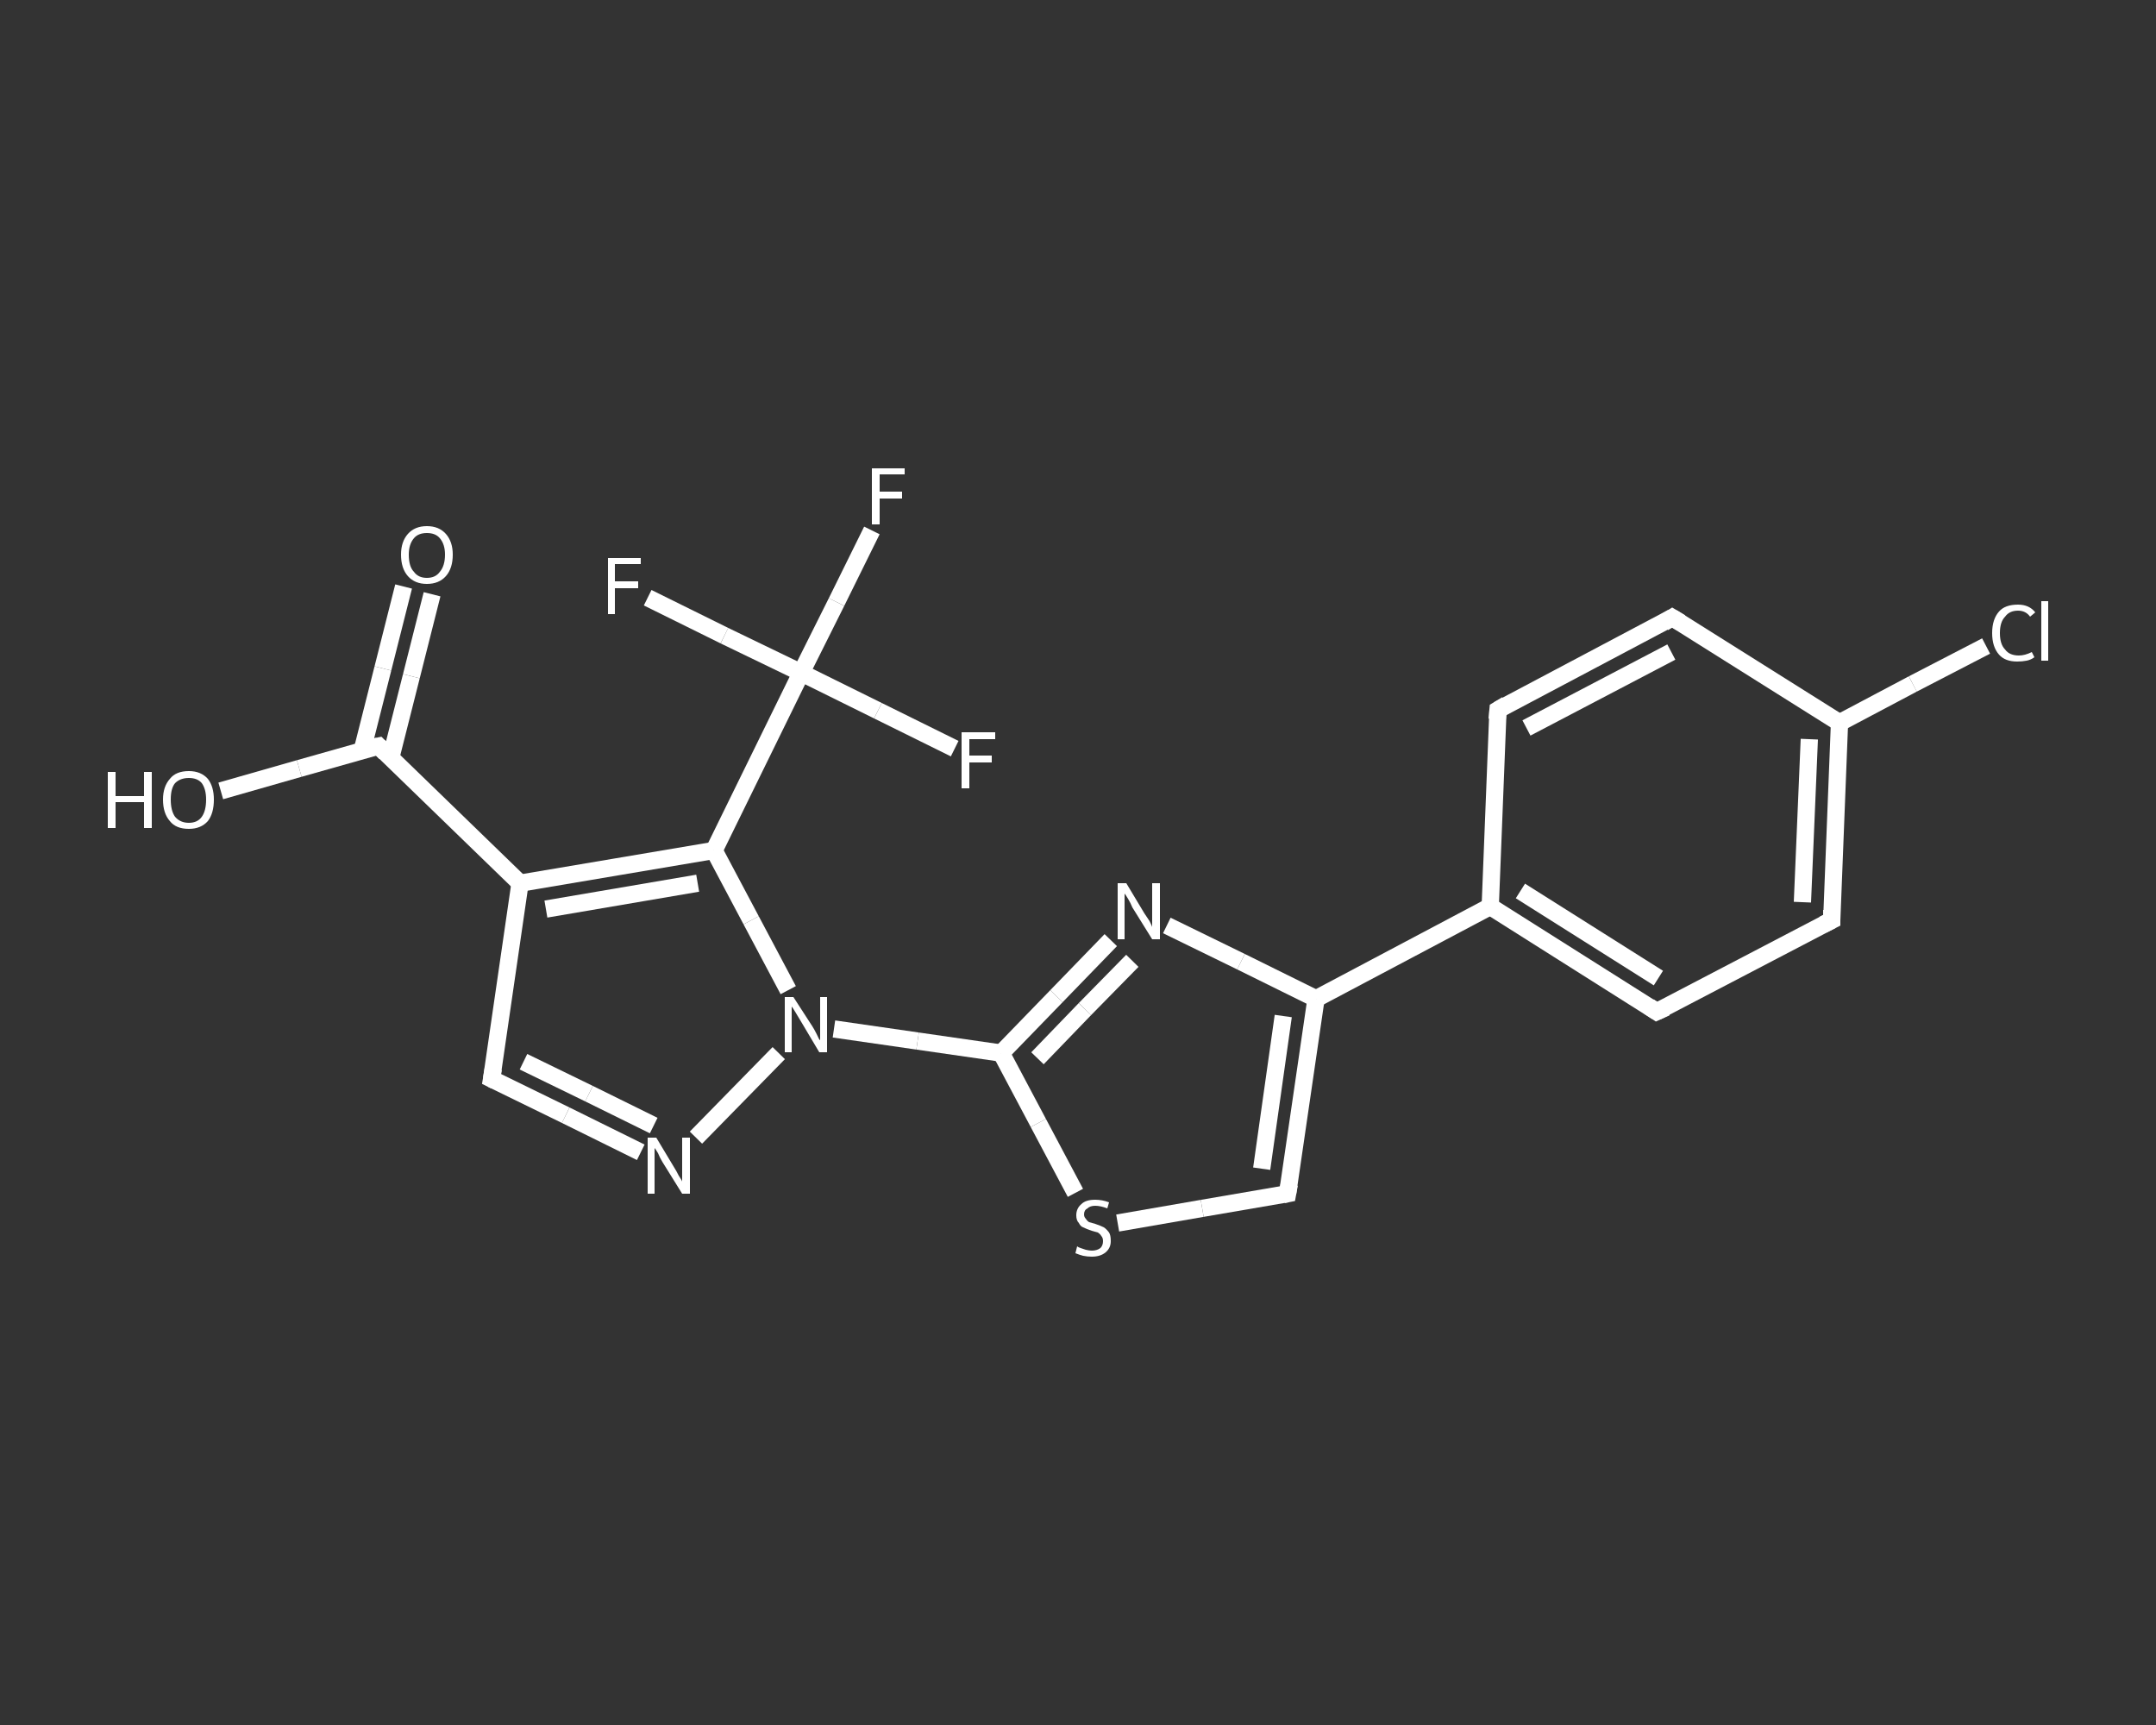 <?xml version='1.0' encoding='iso-8859-1'?>
<svg version='1.1' baseProfile='full'
              xmlns='http://www.w3.org/2000/svg'
                      xmlns:rdkit='http://www.rdkit.org/xml'
                      xmlns:xlink='http://www.w3.org/1999/xlink'
                  xml:space='preserve'
width='250px' height='200px' viewBox='0 0 250 200'>
<rect x="0" y="0" width="250" height="200" fill="#333333" stroke="none"/>
<!-- END OF HEADER -->
<rect style='opacity:1.0;fill:transparent;stroke:none' width='250.0' height='200.0' x='0.0' y='0.0'> </rect>
<path class='bond-0 atom-0 atom-1' d='M 50.1,68.9 L 47.7,78.4' style='fill:none;fill-rule:evenodd;stroke:#FFFFFF;stroke-width:2.0px;stroke-linecap:butt;stroke-linejoin:miter;stroke-opacity:1' />
<path class='bond-0 atom-0 atom-1' d='M 47.7,78.4 L 45.3,87.9' style='fill:none;fill-rule:evenodd;stroke:#FFFFFF;stroke-width:2.0px;stroke-linecap:butt;stroke-linejoin:miter;stroke-opacity:1' />
<path class='bond-0 atom-0 atom-1' d='M 46.8,68.0 L 44.4,77.5' style='fill:none;fill-rule:evenodd;stroke:#FFFFFF;stroke-width:2.0px;stroke-linecap:butt;stroke-linejoin:miter;stroke-opacity:1' />
<path class='bond-0 atom-0 atom-1' d='M 44.4,77.5 L 42.0,87.0' style='fill:none;fill-rule:evenodd;stroke:#FFFFFF;stroke-width:2.0px;stroke-linecap:butt;stroke-linejoin:miter;stroke-opacity:1' />
<path class='bond-1 atom-1 atom-2' d='M 43.9,86.5 L 34.7,89.1' style='fill:none;fill-rule:evenodd;stroke:#FFFFFF;stroke-width:2.0px;stroke-linecap:butt;stroke-linejoin:miter;stroke-opacity:1' />
<path class='bond-1 atom-1 atom-2' d='M 34.7,89.1 L 25.6,91.7' style='fill:none;fill-rule:evenodd;stroke:#FFFFFF;stroke-width:2.0px;stroke-linecap:butt;stroke-linejoin:miter;stroke-opacity:1' />
<path class='bond-2 atom-1 atom-3' d='M 43.9,86.5 L 60.3,102.4' style='fill:none;fill-rule:evenodd;stroke:#FFFFFF;stroke-width:2.0px;stroke-linecap:butt;stroke-linejoin:miter;stroke-opacity:1' />
<path class='bond-3 atom-3 atom-4' d='M 60.3,102.4 L 57.0,125.1' style='fill:none;fill-rule:evenodd;stroke:#FFFFFF;stroke-width:2.0px;stroke-linecap:butt;stroke-linejoin:miter;stroke-opacity:1' />
<path class='bond-4 atom-4 atom-5' d='M 57.0,125.1 L 65.6,129.3' style='fill:none;fill-rule:evenodd;stroke:#FFFFFF;stroke-width:2.0px;stroke-linecap:butt;stroke-linejoin:miter;stroke-opacity:1' />
<path class='bond-4 atom-4 atom-5' d='M 65.6,129.3 L 74.3,133.6' style='fill:none;fill-rule:evenodd;stroke:#FFFFFF;stroke-width:2.0px;stroke-linecap:butt;stroke-linejoin:miter;stroke-opacity:1' />
<path class='bond-4 atom-4 atom-5' d='M 60.7,123.1 L 68.3,126.8' style='fill:none;fill-rule:evenodd;stroke:#FFFFFF;stroke-width:2.0px;stroke-linecap:butt;stroke-linejoin:miter;stroke-opacity:1' />
<path class='bond-4 atom-4 atom-5' d='M 68.3,126.8 L 75.8,130.5' style='fill:none;fill-rule:evenodd;stroke:#FFFFFF;stroke-width:2.0px;stroke-linecap:butt;stroke-linejoin:miter;stroke-opacity:1' />
<path class='bond-5 atom-5 atom-6' d='M 80.7,131.9 L 90.3,122.1' style='fill:none;fill-rule:evenodd;stroke:#FFFFFF;stroke-width:2.0px;stroke-linecap:butt;stroke-linejoin:miter;stroke-opacity:1' />
<path class='bond-6 atom-6 atom-7' d='M 96.7,119.3 L 106.4,120.7' style='fill:none;fill-rule:evenodd;stroke:#FFFFFF;stroke-width:2.0px;stroke-linecap:butt;stroke-linejoin:miter;stroke-opacity:1' />
<path class='bond-6 atom-6 atom-7' d='M 106.4,120.7 L 116.1,122.1' style='fill:none;fill-rule:evenodd;stroke:#FFFFFF;stroke-width:2.0px;stroke-linecap:butt;stroke-linejoin:miter;stroke-opacity:1' />
<path class='bond-7 atom-7 atom-8' d='M 116.1,122.1 L 122.5,115.5' style='fill:none;fill-rule:evenodd;stroke:#FFFFFF;stroke-width:2.0px;stroke-linecap:butt;stroke-linejoin:miter;stroke-opacity:1' />
<path class='bond-7 atom-7 atom-8' d='M 122.5,115.5 L 128.8,109.0' style='fill:none;fill-rule:evenodd;stroke:#FFFFFF;stroke-width:2.0px;stroke-linecap:butt;stroke-linejoin:miter;stroke-opacity:1' />
<path class='bond-7 atom-7 atom-8' d='M 120.3,122.7 L 125.8,117.0' style='fill:none;fill-rule:evenodd;stroke:#FFFFFF;stroke-width:2.0px;stroke-linecap:butt;stroke-linejoin:miter;stroke-opacity:1' />
<path class='bond-7 atom-7 atom-8' d='M 125.8,117.0 L 131.3,111.4' style='fill:none;fill-rule:evenodd;stroke:#FFFFFF;stroke-width:2.0px;stroke-linecap:butt;stroke-linejoin:miter;stroke-opacity:1' />
<path class='bond-8 atom-8 atom-9' d='M 135.3,107.3 L 143.9,111.5' style='fill:none;fill-rule:evenodd;stroke:#FFFFFF;stroke-width:2.0px;stroke-linecap:butt;stroke-linejoin:miter;stroke-opacity:1' />
<path class='bond-8 atom-8 atom-9' d='M 143.9,111.5 L 152.6,115.8' style='fill:none;fill-rule:evenodd;stroke:#FFFFFF;stroke-width:2.0px;stroke-linecap:butt;stroke-linejoin:miter;stroke-opacity:1' />
<path class='bond-9 atom-9 atom-10' d='M 152.6,115.8 L 172.8,105.1' style='fill:none;fill-rule:evenodd;stroke:#FFFFFF;stroke-width:2.0px;stroke-linecap:butt;stroke-linejoin:miter;stroke-opacity:1' />
<path class='bond-10 atom-10 atom-11' d='M 172.8,105.1 L 192.1,117.3' style='fill:none;fill-rule:evenodd;stroke:#FFFFFF;stroke-width:2.0px;stroke-linecap:butt;stroke-linejoin:miter;stroke-opacity:1' />
<path class='bond-10 atom-10 atom-11' d='M 176.3,103.3 L 192.3,113.4' style='fill:none;fill-rule:evenodd;stroke:#FFFFFF;stroke-width:2.0px;stroke-linecap:butt;stroke-linejoin:miter;stroke-opacity:1' />
<path class='bond-11 atom-11 atom-12' d='M 192.1,117.3 L 212.4,106.7' style='fill:none;fill-rule:evenodd;stroke:#FFFFFF;stroke-width:2.0px;stroke-linecap:butt;stroke-linejoin:miter;stroke-opacity:1' />
<path class='bond-12 atom-12 atom-13' d='M 212.4,106.7 L 213.3,83.8' style='fill:none;fill-rule:evenodd;stroke:#FFFFFF;stroke-width:2.0px;stroke-linecap:butt;stroke-linejoin:miter;stroke-opacity:1' />
<path class='bond-12 atom-12 atom-13' d='M 209.0,104.6 L 209.8,85.7' style='fill:none;fill-rule:evenodd;stroke:#FFFFFF;stroke-width:2.0px;stroke-linecap:butt;stroke-linejoin:miter;stroke-opacity:1' />
<path class='bond-13 atom-13 atom-14' d='M 213.3,83.8 L 221.8,79.3' style='fill:none;fill-rule:evenodd;stroke:#FFFFFF;stroke-width:2.0px;stroke-linecap:butt;stroke-linejoin:miter;stroke-opacity:1' />
<path class='bond-13 atom-13 atom-14' d='M 221.8,79.3 L 230.3,74.9' style='fill:none;fill-rule:evenodd;stroke:#FFFFFF;stroke-width:2.0px;stroke-linecap:butt;stroke-linejoin:miter;stroke-opacity:1' />
<path class='bond-14 atom-13 atom-15' d='M 213.3,83.8 L 193.9,71.6' style='fill:none;fill-rule:evenodd;stroke:#FFFFFF;stroke-width:2.0px;stroke-linecap:butt;stroke-linejoin:miter;stroke-opacity:1' />
<path class='bond-15 atom-15 atom-16' d='M 193.9,71.6 L 173.7,82.3' style='fill:none;fill-rule:evenodd;stroke:#FFFFFF;stroke-width:2.0px;stroke-linecap:butt;stroke-linejoin:miter;stroke-opacity:1' />
<path class='bond-15 atom-15 atom-16' d='M 193.8,75.6 L 177.0,84.4' style='fill:none;fill-rule:evenodd;stroke:#FFFFFF;stroke-width:2.0px;stroke-linecap:butt;stroke-linejoin:miter;stroke-opacity:1' />
<path class='bond-16 atom-9 atom-17' d='M 152.6,115.8 L 149.3,138.4' style='fill:none;fill-rule:evenodd;stroke:#FFFFFF;stroke-width:2.0px;stroke-linecap:butt;stroke-linejoin:miter;stroke-opacity:1' />
<path class='bond-16 atom-9 atom-17' d='M 148.8,117.8 L 146.3,135.5' style='fill:none;fill-rule:evenodd;stroke:#FFFFFF;stroke-width:2.0px;stroke-linecap:butt;stroke-linejoin:miter;stroke-opacity:1' />
<path class='bond-17 atom-17 atom-18' d='M 149.3,138.4 L 139.4,140.1' style='fill:none;fill-rule:evenodd;stroke:#FFFFFF;stroke-width:2.0px;stroke-linecap:butt;stroke-linejoin:miter;stroke-opacity:1' />
<path class='bond-17 atom-17 atom-18' d='M 139.4,140.1 L 129.6,141.8' style='fill:none;fill-rule:evenodd;stroke:#FFFFFF;stroke-width:2.0px;stroke-linecap:butt;stroke-linejoin:miter;stroke-opacity:1' />
<path class='bond-18 atom-6 atom-19' d='M 91.4,114.8 L 87.1,106.7' style='fill:none;fill-rule:evenodd;stroke:#FFFFFF;stroke-width:2.0px;stroke-linecap:butt;stroke-linejoin:miter;stroke-opacity:1' />
<path class='bond-18 atom-6 atom-19' d='M 87.1,106.7 L 82.8,98.6' style='fill:none;fill-rule:evenodd;stroke:#FFFFFF;stroke-width:2.0px;stroke-linecap:butt;stroke-linejoin:miter;stroke-opacity:1' />
<path class='bond-19 atom-19 atom-20' d='M 82.8,98.6 L 92.9,78.0' style='fill:none;fill-rule:evenodd;stroke:#FFFFFF;stroke-width:2.0px;stroke-linecap:butt;stroke-linejoin:miter;stroke-opacity:1' />
<path class='bond-20 atom-20 atom-21' d='M 92.9,78.0 L 97.0,69.8' style='fill:none;fill-rule:evenodd;stroke:#FFFFFF;stroke-width:2.0px;stroke-linecap:butt;stroke-linejoin:miter;stroke-opacity:1' />
<path class='bond-20 atom-20 atom-21' d='M 97.0,69.8 L 101.1,61.5' style='fill:none;fill-rule:evenodd;stroke:#FFFFFF;stroke-width:2.0px;stroke-linecap:butt;stroke-linejoin:miter;stroke-opacity:1' />
<path class='bond-21 atom-20 atom-22' d='M 92.9,78.0 L 84.0,73.7' style='fill:none;fill-rule:evenodd;stroke:#FFFFFF;stroke-width:2.0px;stroke-linecap:butt;stroke-linejoin:miter;stroke-opacity:1' />
<path class='bond-21 atom-20 atom-22' d='M 84.0,73.7 L 75.1,69.3' style='fill:none;fill-rule:evenodd;stroke:#FFFFFF;stroke-width:2.0px;stroke-linecap:butt;stroke-linejoin:miter;stroke-opacity:1' />
<path class='bond-22 atom-20 atom-23' d='M 92.9,78.0 L 101.8,82.4' style='fill:none;fill-rule:evenodd;stroke:#FFFFFF;stroke-width:2.0px;stroke-linecap:butt;stroke-linejoin:miter;stroke-opacity:1' />
<path class='bond-22 atom-20 atom-23' d='M 101.8,82.4 L 110.7,86.8' style='fill:none;fill-rule:evenodd;stroke:#FFFFFF;stroke-width:2.0px;stroke-linecap:butt;stroke-linejoin:miter;stroke-opacity:1' />
<path class='bond-23 atom-19 atom-3' d='M 82.8,98.6 L 60.3,102.4' style='fill:none;fill-rule:evenodd;stroke:#FFFFFF;stroke-width:2.0px;stroke-linecap:butt;stroke-linejoin:miter;stroke-opacity:1' />
<path class='bond-23 atom-19 atom-3' d='M 80.9,102.4 L 63.3,105.4' style='fill:none;fill-rule:evenodd;stroke:#FFFFFF;stroke-width:2.0px;stroke-linecap:butt;stroke-linejoin:miter;stroke-opacity:1' />
<path class='bond-24 atom-18 atom-7' d='M 124.7,138.3 L 120.4,130.2' style='fill:none;fill-rule:evenodd;stroke:#FFFFFF;stroke-width:2.0px;stroke-linecap:butt;stroke-linejoin:miter;stroke-opacity:1' />
<path class='bond-24 atom-18 atom-7' d='M 120.4,130.2 L 116.1,122.1' style='fill:none;fill-rule:evenodd;stroke:#FFFFFF;stroke-width:2.0px;stroke-linecap:butt;stroke-linejoin:miter;stroke-opacity:1' />
<path class='bond-25 atom-16 atom-10' d='M 173.7,82.3 L 172.8,105.1' style='fill:none;fill-rule:evenodd;stroke:#FFFFFF;stroke-width:2.0px;stroke-linecap:butt;stroke-linejoin:miter;stroke-opacity:1' />
<path d='M 43.4,86.6 L 43.9,86.5 L 44.7,87.3' style='fill:none;stroke:#FFFFFF;stroke-width:2.0px;stroke-linecap:butt;stroke-linejoin:miter;stroke-opacity:1;' />
<path d='M 57.2,123.9 L 57.0,125.1 L 57.4,125.3' style='fill:none;stroke:#FFFFFF;stroke-width:2.0px;stroke-linecap:butt;stroke-linejoin:miter;stroke-opacity:1;' />
<path d='M 191.2,116.7 L 192.1,117.3 L 193.2,116.8' style='fill:none;stroke:#FFFFFF;stroke-width:2.0px;stroke-linecap:butt;stroke-linejoin:miter;stroke-opacity:1;' />
<path d='M 211.4,107.2 L 212.4,106.7 L 212.4,105.5' style='fill:none;stroke:#FFFFFF;stroke-width:2.0px;stroke-linecap:butt;stroke-linejoin:miter;stroke-opacity:1;' />
<path d='M 194.9,72.2 L 193.9,71.6 L 192.9,72.2' style='fill:none;stroke:#FFFFFF;stroke-width:2.0px;stroke-linecap:butt;stroke-linejoin:miter;stroke-opacity:1;' />
<path d='M 174.7,81.7 L 173.7,82.3 L 173.6,83.4' style='fill:none;stroke:#FFFFFF;stroke-width:2.0px;stroke-linecap:butt;stroke-linejoin:miter;stroke-opacity:1;' />
<path d='M 149.5,137.3 L 149.3,138.4 L 148.8,138.5' style='fill:none;stroke:#FFFFFF;stroke-width:2.0px;stroke-linecap:butt;stroke-linejoin:miter;stroke-opacity:1;' />
<path class='atom-0' d='M 46.5 64.3
Q 46.5 62.8, 47.3 61.9
Q 48.1 61.0, 49.5 61.0
Q 50.9 61.0, 51.7 61.9
Q 52.5 62.8, 52.5 64.3
Q 52.5 65.9, 51.7 66.8
Q 50.9 67.7, 49.5 67.7
Q 48.1 67.7, 47.3 66.8
Q 46.5 65.9, 46.5 64.3
M 49.5 67.0
Q 50.5 67.0, 51.0 66.3
Q 51.6 65.6, 51.6 64.3
Q 51.6 63.1, 51.0 62.4
Q 50.5 61.8, 49.5 61.8
Q 48.5 61.8, 48.0 62.4
Q 47.4 63.1, 47.4 64.3
Q 47.4 65.7, 48.0 66.3
Q 48.5 67.0, 49.5 67.0
' fill='#FFFFFF'/>
<path class='atom-2' d='M 12.5 89.5
L 13.4 89.5
L 13.4 92.3
L 16.7 92.3
L 16.7 89.5
L 17.6 89.5
L 17.6 96.0
L 16.7 96.0
L 16.7 93.0
L 13.4 93.0
L 13.4 96.0
L 12.5 96.0
L 12.5 89.5
' fill='#FFFFFF'/>
<path class='atom-2' d='M 18.9 92.7
Q 18.9 91.2, 19.7 90.3
Q 20.4 89.4, 21.9 89.4
Q 23.3 89.4, 24.1 90.3
Q 24.8 91.2, 24.8 92.7
Q 24.8 94.3, 24.1 95.2
Q 23.3 96.1, 21.9 96.1
Q 20.4 96.1, 19.7 95.2
Q 18.9 94.3, 18.9 92.7
M 21.9 95.4
Q 22.9 95.4, 23.4 94.7
Q 23.9 94.0, 23.9 92.7
Q 23.9 91.5, 23.4 90.8
Q 22.9 90.2, 21.9 90.2
Q 20.9 90.2, 20.3 90.8
Q 19.8 91.4, 19.8 92.7
Q 19.8 94.0, 20.3 94.7
Q 20.9 95.4, 21.9 95.4
' fill='#FFFFFF'/>
<path class='atom-5' d='M 76.1 131.9
L 78.2 135.4
Q 78.4 135.7, 78.7 136.3
Q 79.1 136.9, 79.1 137.0
L 79.1 131.9
L 80.0 131.9
L 80.0 138.4
L 79.1 138.4
L 76.8 134.7
Q 76.5 134.2, 76.3 133.7
Q 76.0 133.2, 75.9 133.1
L 75.9 138.4
L 75.1 138.4
L 75.1 131.9
L 76.1 131.9
' fill='#FFFFFF'/>
<path class='atom-6' d='M 92.0 115.6
L 94.2 119.0
Q 94.4 119.3, 94.7 119.9
Q 95.0 120.6, 95.1 120.6
L 95.1 115.6
L 95.9 115.6
L 95.9 122.0
L 95.0 122.0
L 92.8 118.3
Q 92.5 117.8, 92.2 117.3
Q 91.9 116.8, 91.8 116.7
L 91.8 122.0
L 91.0 122.0
L 91.0 115.6
L 92.0 115.6
' fill='#FFFFFF'/>
<path class='atom-8' d='M 130.6 102.4
L 132.7 105.9
Q 132.9 106.2, 133.3 106.8
Q 133.6 107.4, 133.6 107.5
L 133.6 102.4
L 134.5 102.4
L 134.5 108.9
L 133.6 108.9
L 131.3 105.2
Q 131.1 104.7, 130.8 104.2
Q 130.5 103.7, 130.4 103.6
L 130.4 108.9
L 129.6 108.9
L 129.6 102.4
L 130.6 102.4
' fill='#FFFFFF'/>
<path class='atom-14' d='M 231.0 73.4
Q 231.0 71.8, 231.8 70.9
Q 232.5 70.1, 234.0 70.1
Q 235.3 70.1, 236.0 71.0
L 235.4 71.5
Q 234.9 70.8, 234.0 70.8
Q 233.0 70.8, 232.5 71.5
Q 231.9 72.1, 231.9 73.4
Q 231.9 74.7, 232.5 75.3
Q 233.0 76.0, 234.1 76.0
Q 234.8 76.0, 235.6 75.6
L 235.9 76.2
Q 235.5 76.5, 235.0 76.6
Q 234.5 76.7, 233.9 76.7
Q 232.5 76.7, 231.8 75.9
Q 231.0 75.0, 231.0 73.4
' fill='#FFFFFF'/>
<path class='atom-14' d='M 236.7 69.7
L 237.5 69.7
L 237.5 76.6
L 236.7 76.6
L 236.7 69.7
' fill='#FFFFFF'/>
<path class='atom-18' d='M 124.9 144.5
Q 125.0 144.6, 125.3 144.7
Q 125.6 144.8, 125.9 144.9
Q 126.3 145.0, 126.6 145.0
Q 127.2 145.0, 127.6 144.7
Q 127.9 144.4, 127.9 143.9
Q 127.9 143.5, 127.7 143.3
Q 127.6 143.1, 127.3 142.9
Q 127.0 142.8, 126.6 142.7
Q 126.0 142.5, 125.6 142.3
Q 125.3 142.2, 125.1 141.8
Q 124.8 141.5, 124.8 140.9
Q 124.8 140.1, 125.4 139.6
Q 125.9 139.1, 127.0 139.1
Q 127.8 139.1, 128.6 139.4
L 128.4 140.1
Q 127.6 139.8, 127.0 139.8
Q 126.4 139.8, 126.1 140.1
Q 125.7 140.3, 125.7 140.8
Q 125.7 141.1, 125.9 141.3
Q 126.1 141.6, 126.3 141.7
Q 126.6 141.8, 127.0 141.9
Q 127.6 142.1, 128.0 142.3
Q 128.3 142.5, 128.6 142.9
Q 128.8 143.2, 128.8 143.9
Q 128.8 144.7, 128.2 145.2
Q 127.6 145.7, 126.6 145.7
Q 126.1 145.7, 125.6 145.6
Q 125.2 145.5, 124.7 145.3
L 124.9 144.5
' fill='#FFFFFF'/>
<path class='atom-21' d='M 101.1 54.3
L 104.9 54.3
L 104.9 55.0
L 102.0 55.0
L 102.0 57.0
L 104.6 57.0
L 104.6 57.8
L 102.0 57.8
L 102.0 60.8
L 101.1 60.8
L 101.1 54.3
' fill='#FFFFFF'/>
<path class='atom-22' d='M 70.5 64.7
L 74.3 64.7
L 74.3 65.4
L 71.3 65.4
L 71.3 67.4
L 74.0 67.4
L 74.0 68.2
L 71.3 68.2
L 71.3 71.2
L 70.5 71.2
L 70.5 64.7
' fill='#FFFFFF'/>
<path class='atom-23' d='M 111.5 84.9
L 115.4 84.9
L 115.4 85.7
L 112.4 85.7
L 112.4 87.6
L 115.0 87.6
L 115.0 88.4
L 112.4 88.4
L 112.4 91.4
L 111.5 91.4
L 111.5 84.9
' fill='#FFFFFF'/>
</svg>
